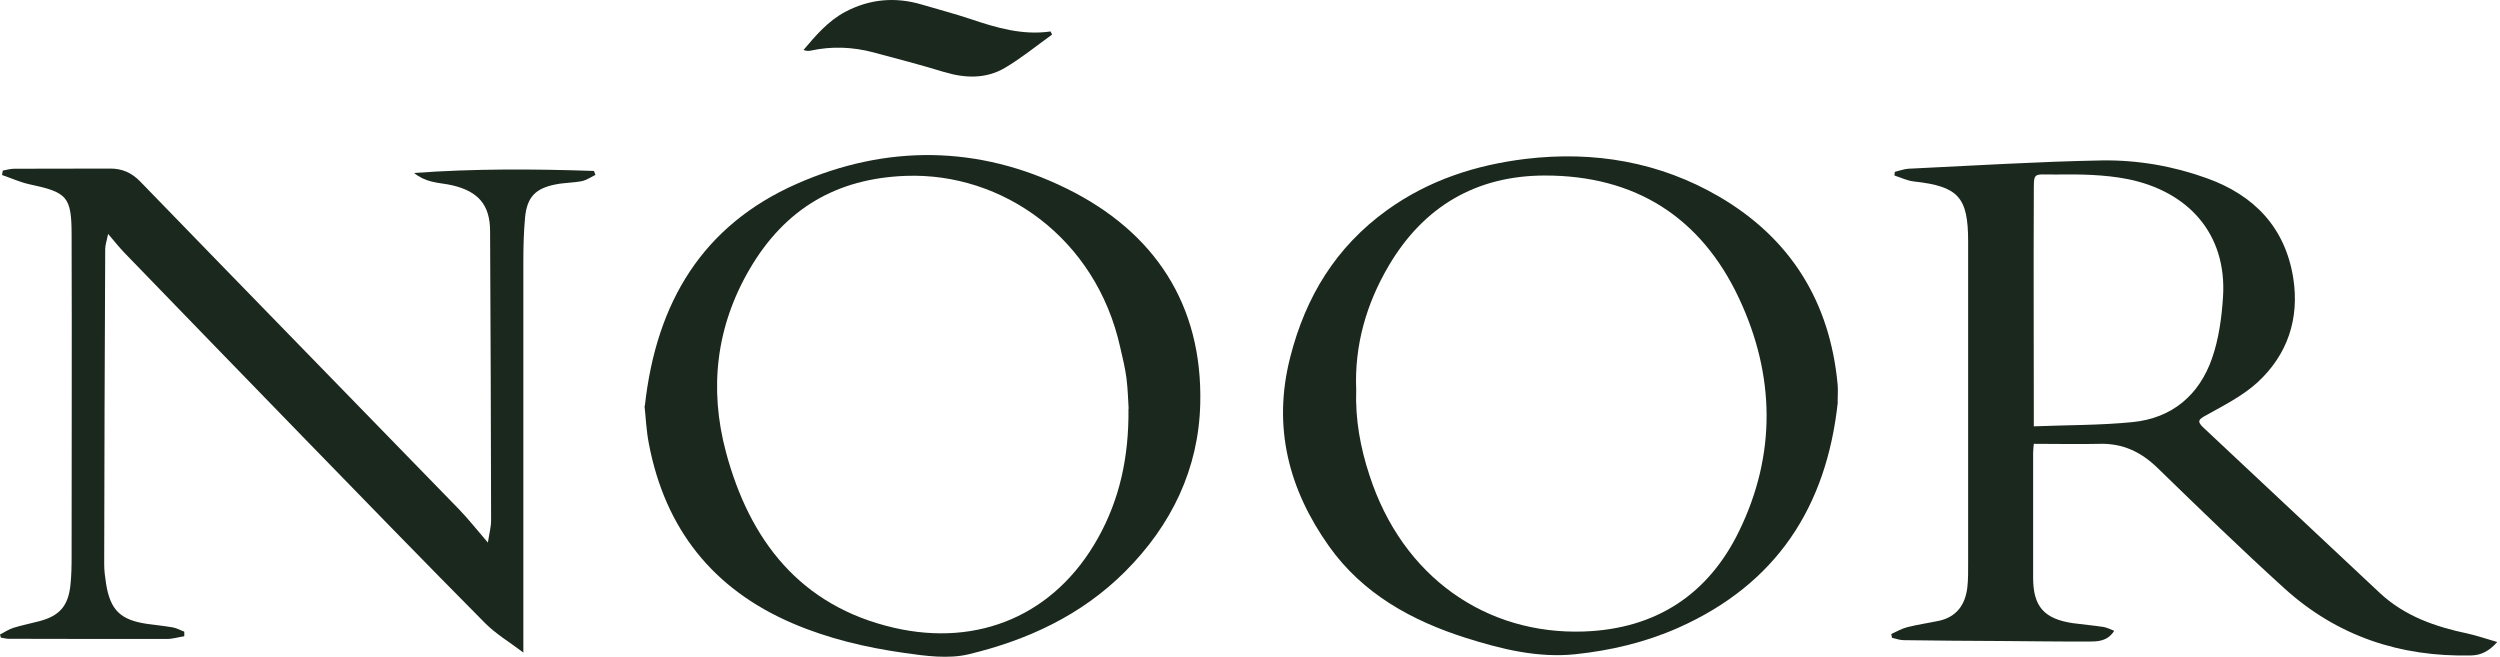 <svg width="236" height="62" viewBox="0 0 236 62" fill="none" xmlns="http://www.w3.org/2000/svg">
<path d="M178.888 16.218C179.304 16.121 179.721 15.961 180.137 15.929C186.24 15.641 192.328 15.256 198.431 15.144C201.795 15.096 205.143 15.673 208.331 16.826C212.8 18.428 215.732 21.488 216.485 26.262C217.078 30.074 215.956 33.486 213.089 36.114C211.695 37.379 209.949 38.26 208.283 39.189C207.578 39.574 207.338 39.75 208.011 40.375C213.569 45.565 219.096 50.787 224.655 55.977C226.993 58.156 229.877 59.165 232.937 59.806C233.818 59.998 234.683 60.303 235.74 60.607C234.971 61.472 234.202 61.856 233.289 61.873C226.593 62.033 220.634 60.062 215.652 55.545C211.567 51.844 207.61 48 203.653 44.155C202.116 42.665 200.401 41.848 198.239 41.897C196.188 41.944 194.138 41.897 191.991 41.897C191.975 42.153 191.927 42.441 191.927 42.745C191.927 46.67 191.927 50.611 191.927 54.536C191.927 57.259 192.968 58.428 195.692 58.829C196.637 58.957 197.598 59.037 198.543 59.181C198.88 59.229 199.2 59.406 199.584 59.55C198.944 60.543 198.047 60.559 197.214 60.559C194.426 60.575 191.655 60.527 188.868 60.511C185.808 60.495 182.764 60.479 179.705 60.431C179.336 60.431 178.968 60.287 178.599 60.206C178.583 60.094 178.567 59.966 178.535 59.854C179.032 59.63 179.512 59.342 180.025 59.213C181.018 58.957 182.043 58.813 183.037 58.605C184.703 58.236 185.504 57.099 185.712 55.497C185.808 54.68 185.792 53.863 185.792 53.046C185.792 42.97 185.792 32.878 185.792 22.802C185.792 18.604 184.879 17.595 180.682 17.131C180.057 17.067 179.448 16.762 178.839 16.57C178.839 16.458 178.856 16.346 178.872 16.218H178.888ZM191.991 40.246C195.227 40.118 198.287 40.15 201.315 39.846C205.031 39.478 207.594 37.315 208.812 33.839C209.452 32.013 209.725 29.994 209.853 28.04C210.237 22.017 206.505 18.044 200.85 16.906C198.655 16.474 196.349 16.442 194.09 16.474C191.799 16.506 192.007 16.089 191.991 18.604C191.959 25.3 191.991 31.997 191.991 38.677C191.991 39.109 191.991 39.542 191.991 40.23V40.246Z" fill="#1B281D"/>
<path d="M0.256 16.105C0.625 16.041 0.977 15.929 1.346 15.929C4.373 15.913 7.385 15.929 10.412 15.913C11.534 15.913 12.415 16.297 13.232 17.13C23.244 27.463 33.304 37.763 43.332 48.08C44.229 49.009 45.03 50.034 46.056 51.219C46.184 50.386 46.36 49.746 46.36 49.105C46.344 40.006 46.312 30.923 46.264 21.824C46.264 19.357 45.158 18.076 42.723 17.499C42.067 17.339 41.362 17.306 40.705 17.13C40.144 16.986 39.6 16.746 39.087 16.329C44.774 15.913 50.413 15.945 56.068 16.137C56.116 16.265 56.164 16.377 56.212 16.506C55.795 16.714 55.379 17.002 54.93 17.098C54.129 17.259 53.296 17.242 52.479 17.403C50.557 17.771 49.74 18.604 49.564 20.558C49.435 21.952 49.404 23.362 49.404 24.756C49.404 36.145 49.404 47.535 49.404 58.909C49.404 59.678 49.404 60.447 49.404 61.6C48.042 60.575 46.808 59.838 45.815 58.845C40.048 53.03 34.345 47.151 28.642 41.287C23.004 35.488 17.381 29.689 11.758 23.875C11.278 23.378 10.845 22.833 10.204 22.08C10.076 22.753 9.932 23.122 9.932 23.506C9.884 33.422 9.852 43.338 9.836 53.254C9.836 53.863 9.916 54.487 10.012 55.096C10.412 57.595 11.374 58.524 13.873 58.893C14.69 59.005 15.507 59.085 16.324 59.229C16.692 59.293 17.044 59.501 17.397 59.63V60.062C16.852 60.142 16.308 60.318 15.763 60.318C10.781 60.318 5.799 60.318 0.817 60.302C0.577 60.302 0.32 60.222 0.08 60.19C0.048 60.094 0.032 59.998 0 59.902C0.417 59.678 0.833 59.405 1.282 59.261C2.066 59.021 2.883 58.861 3.668 58.652C5.607 58.156 6.44 57.211 6.648 55.24C6.744 54.359 6.76 53.462 6.76 52.581C6.76 42.457 6.792 32.349 6.76 22.224C6.76 18.524 6.344 18.156 2.739 17.387C1.874 17.194 1.041 16.81 0.192 16.522C0.208 16.393 0.24 16.281 0.256 16.153V16.105Z" fill="#1B281D"/>
<path d="M60.873 38.324C61.947 28.504 66.352 21.264 75.211 17.355C83.669 13.622 92.383 13.703 100.697 17.803C108.995 21.888 113.529 28.761 113.304 38.1C113.16 44.251 110.597 49.586 106.176 53.991C102.059 58.092 96.981 60.431 91.454 61.76C89.532 62.225 87.353 61.921 85.335 61.632C81.731 61.12 78.19 60.287 74.826 58.845C67.281 55.609 62.796 49.922 61.258 41.913C61.002 40.615 60.953 39.269 60.841 38.308L60.873 38.324ZM106.544 38.581C106.496 37.94 106.48 36.802 106.336 35.681C106.208 34.704 105.968 33.743 105.743 32.766C103.453 22.465 94.626 16.266 85.511 16.602C78.927 16.842 74.089 19.742 70.789 25.364C67.585 30.827 66.929 36.69 68.531 42.681C70.757 50.995 75.531 57.211 84.39 59.261C92.367 61.104 99.608 58.06 103.661 50.771C105.663 47.183 106.576 43.21 106.528 38.581H106.544Z" fill="#1B281D"/>
<path d="M173.489 37.955C172.432 47.823 167.722 55.128 158.431 59.261C155.323 60.638 152.055 61.407 148.707 61.76C145.167 62.128 141.739 61.279 138.391 60.222C133.248 58.588 128.635 56.041 125.463 51.572C121.651 46.205 120.113 40.31 121.795 33.726C123.252 28.007 126.104 23.314 130.958 19.821C134.882 17.002 139.304 15.576 144.029 14.999C150.485 14.23 156.669 15.288 162.275 18.556C169.036 22.497 172.752 28.504 173.473 36.305C173.521 36.85 173.473 37.394 173.473 37.939L173.489 37.955ZM128.026 36.802C127.93 39.573 128.411 42.232 129.276 44.859C132.399 54.503 140.329 59.934 149.524 59.613C156.332 59.373 161.266 56.105 164.166 50.146C167.69 42.921 167.578 35.44 164.166 28.167C160.577 20.51 154.378 16.569 145.856 16.569C139.352 16.569 134.386 19.501 131.102 25.076C128.987 28.664 127.85 32.589 128.026 36.802Z" fill="#1B281D"/>
<path d="M99.304 3.274C97.83 4.331 96.404 5.501 94.85 6.414C93.04 7.471 91.07 7.391 89.067 6.782C86.873 6.109 84.646 5.533 82.436 4.94C80.481 4.427 78.511 4.347 76.524 4.78C76.332 4.828 76.124 4.812 75.852 4.716C77.005 3.354 78.158 1.992 79.776 1.127C82.099 -0.106 84.534 -0.314 87.049 0.439C88.555 0.887 90.093 1.288 91.582 1.784C94.049 2.617 96.516 3.354 99.176 2.97L99.32 3.274L99.304 3.274Z" fill="#1B281D"/>
</svg>
